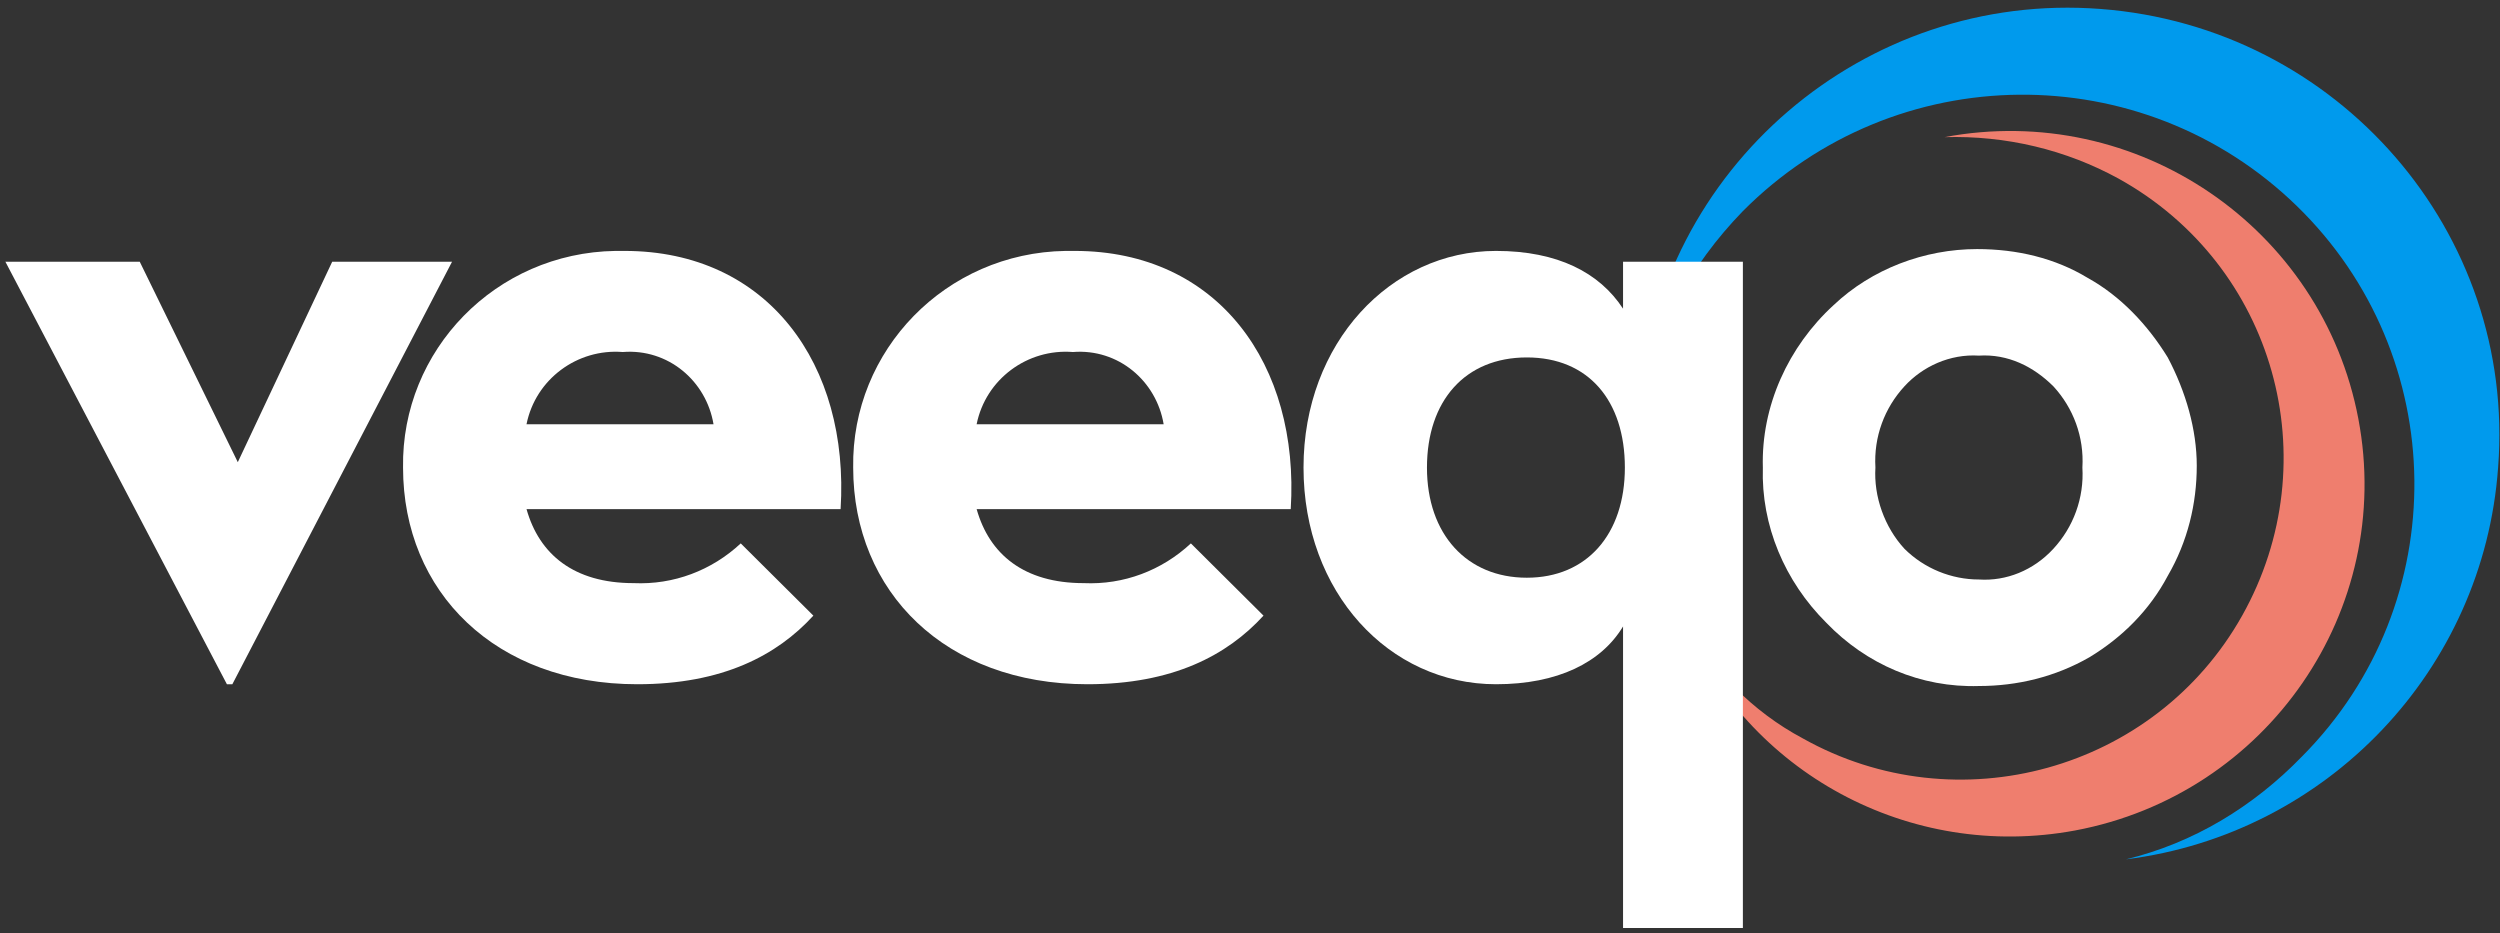 <svg width="150" height="56" viewBox="0 0 150 56" fill="none" xmlns="http://www.w3.org/2000/svg">
<rect x="0" y="0" width="150" height="56" fill="#333333" stroke="none"/>
<path d="M138.122 45.386C147.272 36.178 147.054 21.337 137.795 12.345C128.536 3.354 113.721 3.462 104.57 12.67C101.412 15.92 99.233 19.928 98.361 24.262C99.451 10.07 111.869 -0.546 126.03 0.537C140.3 1.62 150.976 13.97 149.886 28.053C149.015 40.186 139.647 50.044 127.555 51.561C131.586 50.586 135.181 48.419 138.122 45.386Z" fill="#009AED"/>
<path d="M108.168 44.303C117.427 49.503 129.301 46.253 134.53 36.937C139.758 27.62 136.49 15.92 127.122 10.721C123.963 8.987 120.369 8.121 116.665 8.229C128.212 6.062 139.323 13.646 141.501 25.128C143.68 36.612 136.055 47.661 124.508 49.828C114.595 51.67 104.791 46.361 100.979 37.153C102.721 40.187 105.118 42.678 108.168 44.303Z" fill="#EF7E6E"/>
<path d="M130.064 21.445C128.865 19.495 127.231 17.762 125.27 16.679C123.31 15.487 121.022 14.945 118.626 14.945C115.466 14.945 112.308 16.137 110.02 18.304C107.297 20.795 105.663 24.37 105.771 28.053C105.663 31.52 107.079 34.878 109.584 37.37C111.981 39.861 115.249 41.27 118.735 41.161C121.022 41.161 123.31 40.62 125.379 39.428C127.34 38.236 128.974 36.611 130.064 34.553C131.262 32.495 131.806 30.22 131.806 27.945C131.806 25.779 131.153 23.503 130.064 21.445ZM118.735 34.77C117.101 34.77 115.466 34.12 114.268 32.928C113.07 31.628 112.417 29.787 112.525 28.053C112.417 26.212 113.07 24.478 114.268 23.178C115.358 21.987 116.992 21.229 118.735 21.337C120.477 21.229 122.002 21.987 123.201 23.178C124.399 24.478 125.053 26.212 124.944 28.053C125.053 29.895 124.399 31.628 123.201 32.928C122.002 34.228 120.369 34.878 118.735 34.77Z" fill="white"/>
<path d="M0.324 15.705H8.385L14.268 27.73L19.932 15.705H27.122L13.941 41.054H13.614L0.324 15.705Z" fill="white"/>
<path d="M38.018 34.988C40.414 35.096 42.702 34.229 44.445 32.604L48.802 36.938C46.623 39.321 43.355 41.054 38.236 41.054C29.739 41.054 24.183 35.529 24.183 28.054C24.074 21.013 29.739 15.163 36.928 15.055H37.473C46.079 15.055 50.981 21.879 50.436 30.546H31.591C32.353 33.254 34.423 34.988 38.018 34.988ZM42.811 25.454C42.375 22.855 40.087 20.905 37.364 21.121C34.641 20.905 32.135 22.746 31.591 25.454H42.811Z" fill="white"/>
<path d="M65.025 34.988C67.422 35.096 69.71 34.229 71.453 32.604L75.81 36.938C73.631 39.321 70.363 41.054 65.243 41.054C56.746 41.054 51.191 35.529 51.191 28.054C51.082 21.013 56.746 15.163 63.936 15.055H64.481C73.086 15.055 77.988 21.879 77.444 30.546H58.598C59.361 33.254 61.431 34.988 65.025 34.988ZM69.819 25.454C69.383 22.855 67.095 20.905 64.372 21.121C61.649 20.905 59.143 22.746 58.598 25.454H69.819Z" fill="white"/>
<path d="M97.383 37.587C96.076 39.754 93.462 41.054 89.758 41.054C83.331 41.054 78.211 35.529 78.211 28.054C78.211 20.579 83.44 15.055 89.758 15.055C93.462 15.055 95.967 16.355 97.383 18.521V15.705H104.573V55.679H97.383V37.587ZM97.492 28.054C97.492 24.046 95.313 21.446 91.61 21.446C87.906 21.446 85.618 24.046 85.618 28.054C85.618 32.063 88.015 34.663 91.61 34.663C95.204 34.663 97.492 32.063 97.492 28.054Z" fill="white"/>
</svg>
